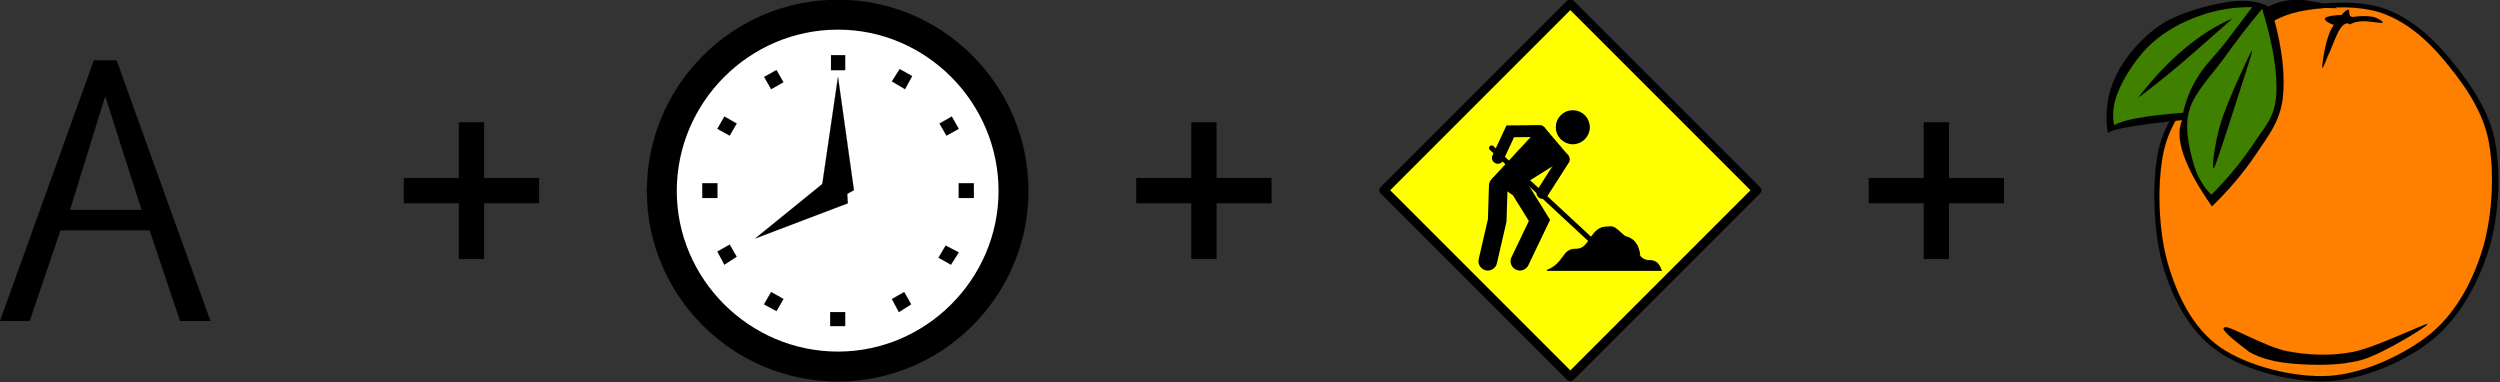 <?xml version="1.0" encoding="UTF-8" standalone="no"?>
<!-- Created with Inkscape (http://www.inkscape.org/) -->
<svg
    xmlns:inkscape="http://www.inkscape.org/namespaces/inkscape"
    xmlns:rdf="http://www.w3.org/1999/02/22-rdf-syntax-ns#"
    xmlns="http://www.w3.org/2000/svg"
    xmlns:i="http://ns.adobe.com/AdobeIllustrator/10.0/"
    xmlns:cc="http://creativecommons.org/ns#"
    xmlns:sodipodi="http://sodipodi.sourceforge.net/DTD/sodipodi-0.dtd"
    xmlns:dc="http://purl.org/dc/elements/1.1/"
    xmlns:svg="http://www.w3.org/2000/svg"
    xmlns:ns1="http://sozi.baierouge.fr"
    xmlns:xlink="http://www.w3.org/1999/xlink"
    id="svg3930"
    sodipodi:docname="rebus02.svg"
    viewBox="0 0 800.01 122.36"
    version="1.1"
    inkscape:version="0.47 r22583"
  >
  <rect x="0" y="0" width="800.01" height="122.36" fill="#333333" stroke="none"/>
  <title
      id="title4179"
    >Movie Title Rebus</title
  >
  <sodipodi:namedview
      id="base"
      bordercolor="#666666"
      inkscape:pageshadow="2"
      inkscape:window-y="-4"
      pagecolor="#ffffff"
      inkscape:window-height="753"
      inkscape:window-maximized="1"
      inkscape:zoom="0.98994949"
      inkscape:window-x="-4"
      showgrid="false"
      borderopacity="1.0"
      inkscape:current-layer="layer1"
      inkscape:cx="540.00753"
      inkscape:cy="3.0772338"
      inkscape:window-width="1280"
      inkscape:pageopacity="0.0"
      inkscape:document-units="px"
  />
  <g
      id="layer1"
      inkscape:label="Layer 1"
      inkscape:groupmode="layer"
      transform="translate(-16.873 -413.08)"
    >
    <g
        id="g4133"
        transform="matrix(.815 0 0 .815 3.115 98.845)"
      >
      <path
          id="path4127"
          style="fill:#000000"
          d="m58.199 423.33-13.825 44.64h28.081zm17.424 52.704h-34.994l-12.094 35.569h-11.663l36.861-102.38h8.93l36.866 102.38h-11.953z"
      />
      <path
          id="path4129"
          style="fill:#000000"
          d="m175.43 455.45h21.599v-21.889h9.936v21.889h21.599v9.932h-21.599v21.889h-9.936v-21.889h-21.599z"
      />
      <g
          id="g2840"
          transform="matrix(1.543 0 0 1.543 270.79 385.38)"
        >
        <path
            id="2"
            style="stroke-linejoin:round;fill-rule:evenodd;stroke:#000000;stroke-linecap:round;stroke-width:.042px;fill:#000000"
            d="m0.062 48.728c0 26.591 21.737 48.455 48.623 48.455 26.718 0 48.455-21.864 48.455-48.455 0.001-26.802-21.736-48.666-48.454-48.666-26.886 0.001-48.624 21.864-48.624 48.666z"
        />
        <path
            id="3"
            style="fill-rule:evenodd;fill:#ffffff"
            d="m7.66 48.728c0 22.328 18.403 40.857 41.026 40.857 22.455 0 40.857-18.529 40.857-40.857 0-22.539-18.403-41.068-40.857-41.068-22.623 0-41.026 18.529-41.026 41.068z"
        />
        <path
            id="4"
            style="stroke-linejoin:round;fill-rule:evenodd;stroke:#000000;stroke-linecap:round;stroke-width:.042px;fill:#000000"
            d="m64.387 17.705-1.984 3.123 3.334 1.984 1.815-3.334-3.166-1.773z"
        />
        <path
            id="5"
            style="stroke-linejoin:round;fill-rule:evenodd;stroke:#000000;stroke-linecap:round;stroke-width:.042px;fill:#000000"
            d="m77.641 29.777-3.123 1.773 1.773 3.081 3.123-1.73-1.773-3.123z"
        />
        <path
            id="6"
            style="stroke-linejoin:round;fill-rule:evenodd;stroke:#000000;stroke-linecap:round;stroke-width:.042px;fill:#000000"
            d="m83.254 46.744h-3.841v3.756h3.841v-3.756z"
        />
        <path
            id="7"
            style="stroke-linejoin:round;fill-rule:evenodd;stroke:#000000;stroke-linecap:round;stroke-width:.042px;fill:#000000"
            d="m79.413 64.345-3.334-1.73-1.815 3.081 3.166 1.773 1.984-3.123z"
        />
        <path
            id="8"
            style="stroke-linejoin:round;fill-rule:evenodd;stroke:#000000;stroke-linecap:round;stroke-width:.042px;fill:#000000"
            d="m67.3 77.556-1.773-3.123-3.123 1.773 1.773 3.334 3.123-1.984z"
        />
        <path
            id="9"
            style="stroke-linejoin:round;fill-rule:evenodd;stroke:#000000;stroke-linecap:round;stroke-width:.042px;fill:#000000"
            d="m50.501 83.085v-3.546h-3.799v3.546h3.799z"
        />
        <path
            id="10"
            style="stroke-linejoin:round;fill-rule:evenodd;stroke:#000000;stroke-linecap:round;stroke-width:.042px;fill:#000000"
            d="m33.027 79.287 1.773-3.081-3.123-1.773-1.815 3.123 3.166 1.73z"
        />
        <path
            id="11"
            style="stroke-linejoin:round;fill-rule:evenodd;stroke:#000000;stroke-linecap:round;stroke-width:.042px;fill:#000000"
            d="m19.774 67.468 3.123-2.026-1.773-3.081-3.123 1.773 1.773 3.334z"
        />
        <path
            id="12"
            style="stroke-linejoin:round;fill-rule:evenodd;stroke:#000000;stroke-linecap:round;stroke-width:.042px;fill:#000000"
            d="m14.16 50.501h3.841v-3.756h-3.841v3.756z"
        />
        <path
            id="13"
            style="stroke-linejoin:round;fill-rule:evenodd;stroke:#000000;stroke-linecap:round;stroke-width:.042px;fill:#000000"
            d="m18.001 32.9 3.123 1.73 1.773-3.081-3.123-1.773-1.773 3.123z"
        />
        <path
            id="14"
            style="stroke-linejoin:round;fill-rule:evenodd;stroke:#000000;stroke-linecap:round;stroke-width:.042px;fill:#000000"
            d="m29.903 19.689 1.773 3.123 3.123-1.773-1.773-3.081-3.123 1.73z"
        />
        <path
            id="15"
            style="stroke-linejoin:round;fill-rule:evenodd;stroke:#000000;stroke-linecap:round;stroke-width:.042px;fill:#000000"
            d="m46.913 14.16v3.799h3.588v-3.799h-3.588z"
        />
        <path
            id="16"
            style="stroke-linejoin:round;fill-rule:evenodd;stroke:#000000;stroke-linecap:round;stroke-width:.042px;fill:#000000"
            d="m44.465 48.517 4.221-28.828 4.052 28.828-4.052 2.195-4.221-2.195z"
        />
        <path
            id="17"
            style="stroke-linejoin:round;fill-rule:evenodd;stroke:#000000;stroke-linecap:round;stroke-width:.042px;fill:#000000"
            d="m51.176 51.852-23.552 8.948 19.542-15.87 3.756 2.49 0.253 4.432z"
        />
      </g
      >
      <path
          id="path4123"
          style="fill:#000000"
          d="m463.02 455.45h21.599v-21.889h9.936v21.889h21.599v9.932h-21.599v21.889h-9.936v-21.889h-21.599z"
      />
      <g
          id="g25056"
          transform="matrix(.75 0 0 .75 399.47 182.47)"
        >
        <rect
            id="rect1336"
            style="stroke-linejoin:round;stroke:#000000;stroke-width:4.702;fill:#ffff00"
            transform="matrix(.707 -.707 .707 .707 0 0)"
            rx="0"
            ry="0"
            height="138.1"
            width="138.09"
            y="413.54"
            x="-110.35"
        />
        <g
            id="g7457"
            transform="matrix(.444 0 0 .444 156.05 236.16)"
          >
          <path
              id="path2224"
              sodipodi:nodetypes="ccccccc"
              style="fill-rule:evenodd;stroke:#000000;stroke-width:1px;fill:#000000"
              d="m323.64 396.82h134.92c-7.116-19.071-15.709-5.793-25.334-16.794-1.746-21.769-17.363-23.056-17.363-23.056-15.94-14.232-13.358-11.276-21.064-11.386-20.495-0.285-19.876 26.793-36.719 26.188-16.794-0.569-13.094 16.51-34.442 25.049z"
          />
          <path
              id="path3113"
              sodipodi:nodetypes="ccc"
              style="stroke:#000000;stroke-linecap:round;stroke-width:22;fill:none"
              d="m253.9 386 11.101-48.105 1.281-41.06"
          />
          <path
              id="path3988"
              style="stroke:#000000;stroke-linecap:round;stroke-width:22;fill:none"
              d="m291.76 386 23.056-48.105-23.056-37.289-13.378-9.393"
          />
          <path
              id="path4875"
              sodipodi:nodetypes="cccccc"
              style="fill-rule:evenodd;stroke:#000000;stroke-width:1px;fill:#000000"
              d="m259.6 288.65 53.941-58.068s1.494-1.85 6.974-1.85l28.18 33.161-50.098 31.311-38.997-4.554z"
          />
          <path
              id="path5758"
              sodipodi:nodetypes="ccc"
              style="stroke:#000000;stroke-linecap:round;stroke-width:14;fill:none"
              d="m315.25 232.51-34.869 0.356-14.588 31.24"
          />
          <path
              id="path6637"
              sodipodi:nodetypes="cc"
              style="stroke:#000000;stroke-linecap:round;stroke-width:14;fill:none"
              d="m318.31 305.45 25.265-39.546"
          />
          <path
              id="path1334"
              sodipodi:nodetypes="ccc"
              style="stroke:#000000;stroke-linecap:round;stroke-width:6;fill:none"
              d="m258.39 252.5 118.48 109.87"
          />
          <path
              id="path3082"
              sodipodi:rx="17.078812"
              sodipodi:ry="17.078812"
              style="stroke-linejoin:round;stroke:#000000;stroke-linecap:round;stroke-width:6;fill:#000000"
              sodipodi:type="arc"
              d="m385.7 216.35c0 9.432-7.646 17.079-17.079 17.079-9.432 0-17.079-7.646-17.079-17.079 0-9.432 7.646-17.079 17.079-17.079 9.432 0 17.079 7.646 17.079 17.079z"
              transform="translate(-14.517 11.671)"
              sodipodi:cy="216.35435"
              sodipodi:cx="368.61768"
          />
        </g
        >
      </g
      >
      <path
          id="path4119"
          style="fill:#000000"
          d="m750.61 455.45h21.599v-21.889h9.936v21.889h21.599v9.932h-21.599v21.889h-9.936v-21.889h-21.599z"
      />
      <g
          id="g10"
          i:extraneous="self"
          transform="matrix(.758 0 0 .758 844 385.47)"
        >
        <g
            id="Layer_1"
            i:layer="yes"
            i:rgbTrio="#4F008000FFFF"
            i:dimmedPercent="50"
          >
          <g
              id="g13"
              stroke-miterlimit="10"
              clip-rule="evenodd"
            >
            <path
                id="path15"
                style="stroke:#000000;stroke-width:.036;stroke-miterlimit:10;fill-rule:evenodd"
                d="m75.744 14.922c-9.144 6.048-17.82 13.572-26.028 24.372-8.28 10.728-19.692 22.752-23.004 39.564-3.348 16.884-2.412 42.804 2.952 60.407 5.292 17.354 14.22 33.518 28.728 43.344 14.616 9.758 38.844 16.021 57.708 14.904 18.611-1.332 39.779-10.727 53.641-22.211 13.715-11.664 23.148-29.232 28.439-46.584 5.221-17.496 6.229-40.176 2.736-56.917-3.75-16.807-14.94-31.531-24.41-42.799-9.61-11.339-20.31-19.979-32.51-24.371-12.38-4.356-28.8-3.42-40.36-1.62-11.48 1.8-18.932 5.724-27.896 11.916z"
                i:knockout="Off"
            />
            <path
                id="path17"
                style="fill-rule:evenodd;stroke:#000000;stroke-width:.036;stroke-miterlimit:10;fill:#ff8000"
                d="m76.896 16.866c-8.856 5.868-17.064 13.104-25.056 23.509-8.1 10.26-18.756 22.14-22.248 38.16-3.456 16.056-2.844 40.356 1.98 57.491 4.896 17.029 12.96 33.877 27.108 43.885 14.148 9.793 38.34 16.057 56.881 14.904 18.432-1.297 39.6-11.34 53.1-22.5 13.248-11.412 21.635-27.793 26.568-44.676 4.787-16.992 5.867-39.564 2.412-55.908-3.602-16.38-14.4-30.42-23.51-41.292-9.21-10.944-19.62-19.296-31.35-23.508-11.92-4.104-27.87-3.384-38.96-1.584-11.084 1.655-18.248 5.543-26.924 11.519z"
                i:knockout="Off"
            />
            <path
                id="path19"
                style="stroke:#000000;stroke-width:.036;stroke-miterlimit:10;fill-rule:evenodd"
                d="m121.79 7.866c1.584-1.908 2.809-2.808 3.529-2.7 0.646 0.144 0.143 2.52 0.828 3.24 0.719 0.612 1.654 0.612 3.238 0.288 3.674-0.36 6.697-0.324 8.93 0.252 2.268 0.54 5.471 2.556 4.607 2.988-1.008 0.288-7.488-1.008-10.297-0.828-2.844 0.144-5.004 0.648-6.479 1.656-1.549-1.116-3.133-0.54-4.896 1.872-1.873 2.376-4.141 9-5.688 12.492-1.729 3.42-3.457 8.892-3.781 8.1-0.287-0.972 1.08-9.504 2.16-13.248 0.973-3.708 2.232-6.696 3.781-8.964-2.197-0.792-3.422-1.512-4.068-2.16-0.613-0.648-0.9-1.512 0.539-1.908 1.37-0.54 3.852-0.9 7.597-1.08z"
                i:knockout="Off"
            />
            <path
                id="path21"
                style="stroke:#000000;stroke-width:.036;stroke-miterlimit:10;fill-rule:evenodd"
                d="m73.836 182.36c6.156 3.529 13.968 5.473 23.832 6.229 9.973 0.721 23.291 1.117 34.955-2.16 11.484-3.563 34.201-17.711 33.588-18.432-0.936-0.576-26.027 11.809-38.195 14.363-12.203 2.377-23.4 1.729-34.416-0.287-11.052-2.232-28.224-12.313-31.68-12.455-3.564-0.072 0 3.635 10.548 11.662l1.368 1.08z"
                i:knockout="Off"
            />
            <path
                id="path23"
                style="stroke:#000000;stroke-width:.036;stroke-miterlimit:10;fill-rule:evenodd"
                d="m83.844 3.546c-5.58-3.06-12.888-3.78-22.212-2.16-9.396 1.548-24.156 5.292-33.588 11.628-9.576 6.264-18.396 16.56-23.004 26.028-4.608 9.36-6.012 19.332-4.356 30.06 0.828-1.044 4.392-2.124 10.836-3.24 6.48-1.188 15.552-2.268 27.648-3.528-2.016 4.608-1.8 10.656 0.792 18.144s7.38 16.164 14.652 26.568c9.324-9.145 16.812-18.037 23.004-27.36 6.192-9.288 11.88-16.2 13.572-27.936 1.404-11.808 0-25.884-4.608-42.516 2.7-1.98 6.624-3.204 12.168-4.068 5.508-0.9 12.241-1.044 20.592-0.828-1.152-0.936-3.637-1.692-7.309-2.412-3.816-0.828-10.224-2.16-14.903-1.908-4.716 0.288-9.144 1.368-13.284 3.528z"
                i:knockout="Off"
            />
            <path
                id="path25"
                style="fill-rule:evenodd;stroke:#000000;stroke-width:.036;stroke-miterlimit:10;fill:#408000"
                d="m80.604 4.626c-7.2 8.64-13.752 17.208-20.052 25.992-6.444 8.784-14.904 17.352-17.604 26.28-2.664 8.784-0.36 18.792 1.62 26.28 1.872 7.416 5.076 13.248 9.756 17.892 8.892-9 15.984-17.712 21.672-26.28 5.58-8.676 11.124-13.464 11.916-25.2 0.792-11.808-1.692-26.604-7.308-44.964z"
                i:knockout="Off"
            />
            <path
                id="path27"
                style="stroke:#000000;stroke-width:.036;stroke-miterlimit:10;fill-rule:evenodd"
                d="m75.204 26.586c-1.548 2.232-12.492 25.992-15.732 36.288-3.348 10.08-5.256 26.172-3.78 24.12 1.44-2.34 9.108-26.928 12.456-37.116 3.312-10.26 8.352-25.379 7.056-23.292z"
                i:knockout="Off"
            />
            <path
                id="path29"
                style="fill-rule:evenodd;stroke:#000000;stroke-width:.036;stroke-miterlimit:10;fill:#408000"
                d="m75.456 3.798c-9.828-0.108-18.9 1.476-27.612 4.608-8.856 3.132-17.496 7.884-24.408 14.112-6.948 6.192-13.248 15.804-16.524 23.004-3.348 7.128-4.212 13.536-2.988 19.512 2.412-1.44 6.48-2.7 12.492-3.78s13.68-1.98 23.292-2.7c1.332-6.192 3.672-12.204 7.308-18.18 3.528-6.012 9.324-11.556 14.076-17.604 4.716-6.192 9.504-12.384 14.364-18.972z"
                i:knockout="Off"
            />
            <path
                id="path31"
                style="stroke:#000000;stroke-width:.036;stroke-miterlimit:10;fill-rule:evenodd"
                d="m65.16 9.774c-8.532 3.636-16.74 8.82-24.912 15.696-8.172 6.804-16.02 15.156-23.832 25.2 4.752-3.348 11.016-8.352 19.224-15.156 8.208-6.876 17.82-15.408 29.52-25.74z"
                i:knockout="Off"
            />
          </g
          >
        </g
        >
      </g
      >
    </g
    >
  </g
  >
</svg
>
